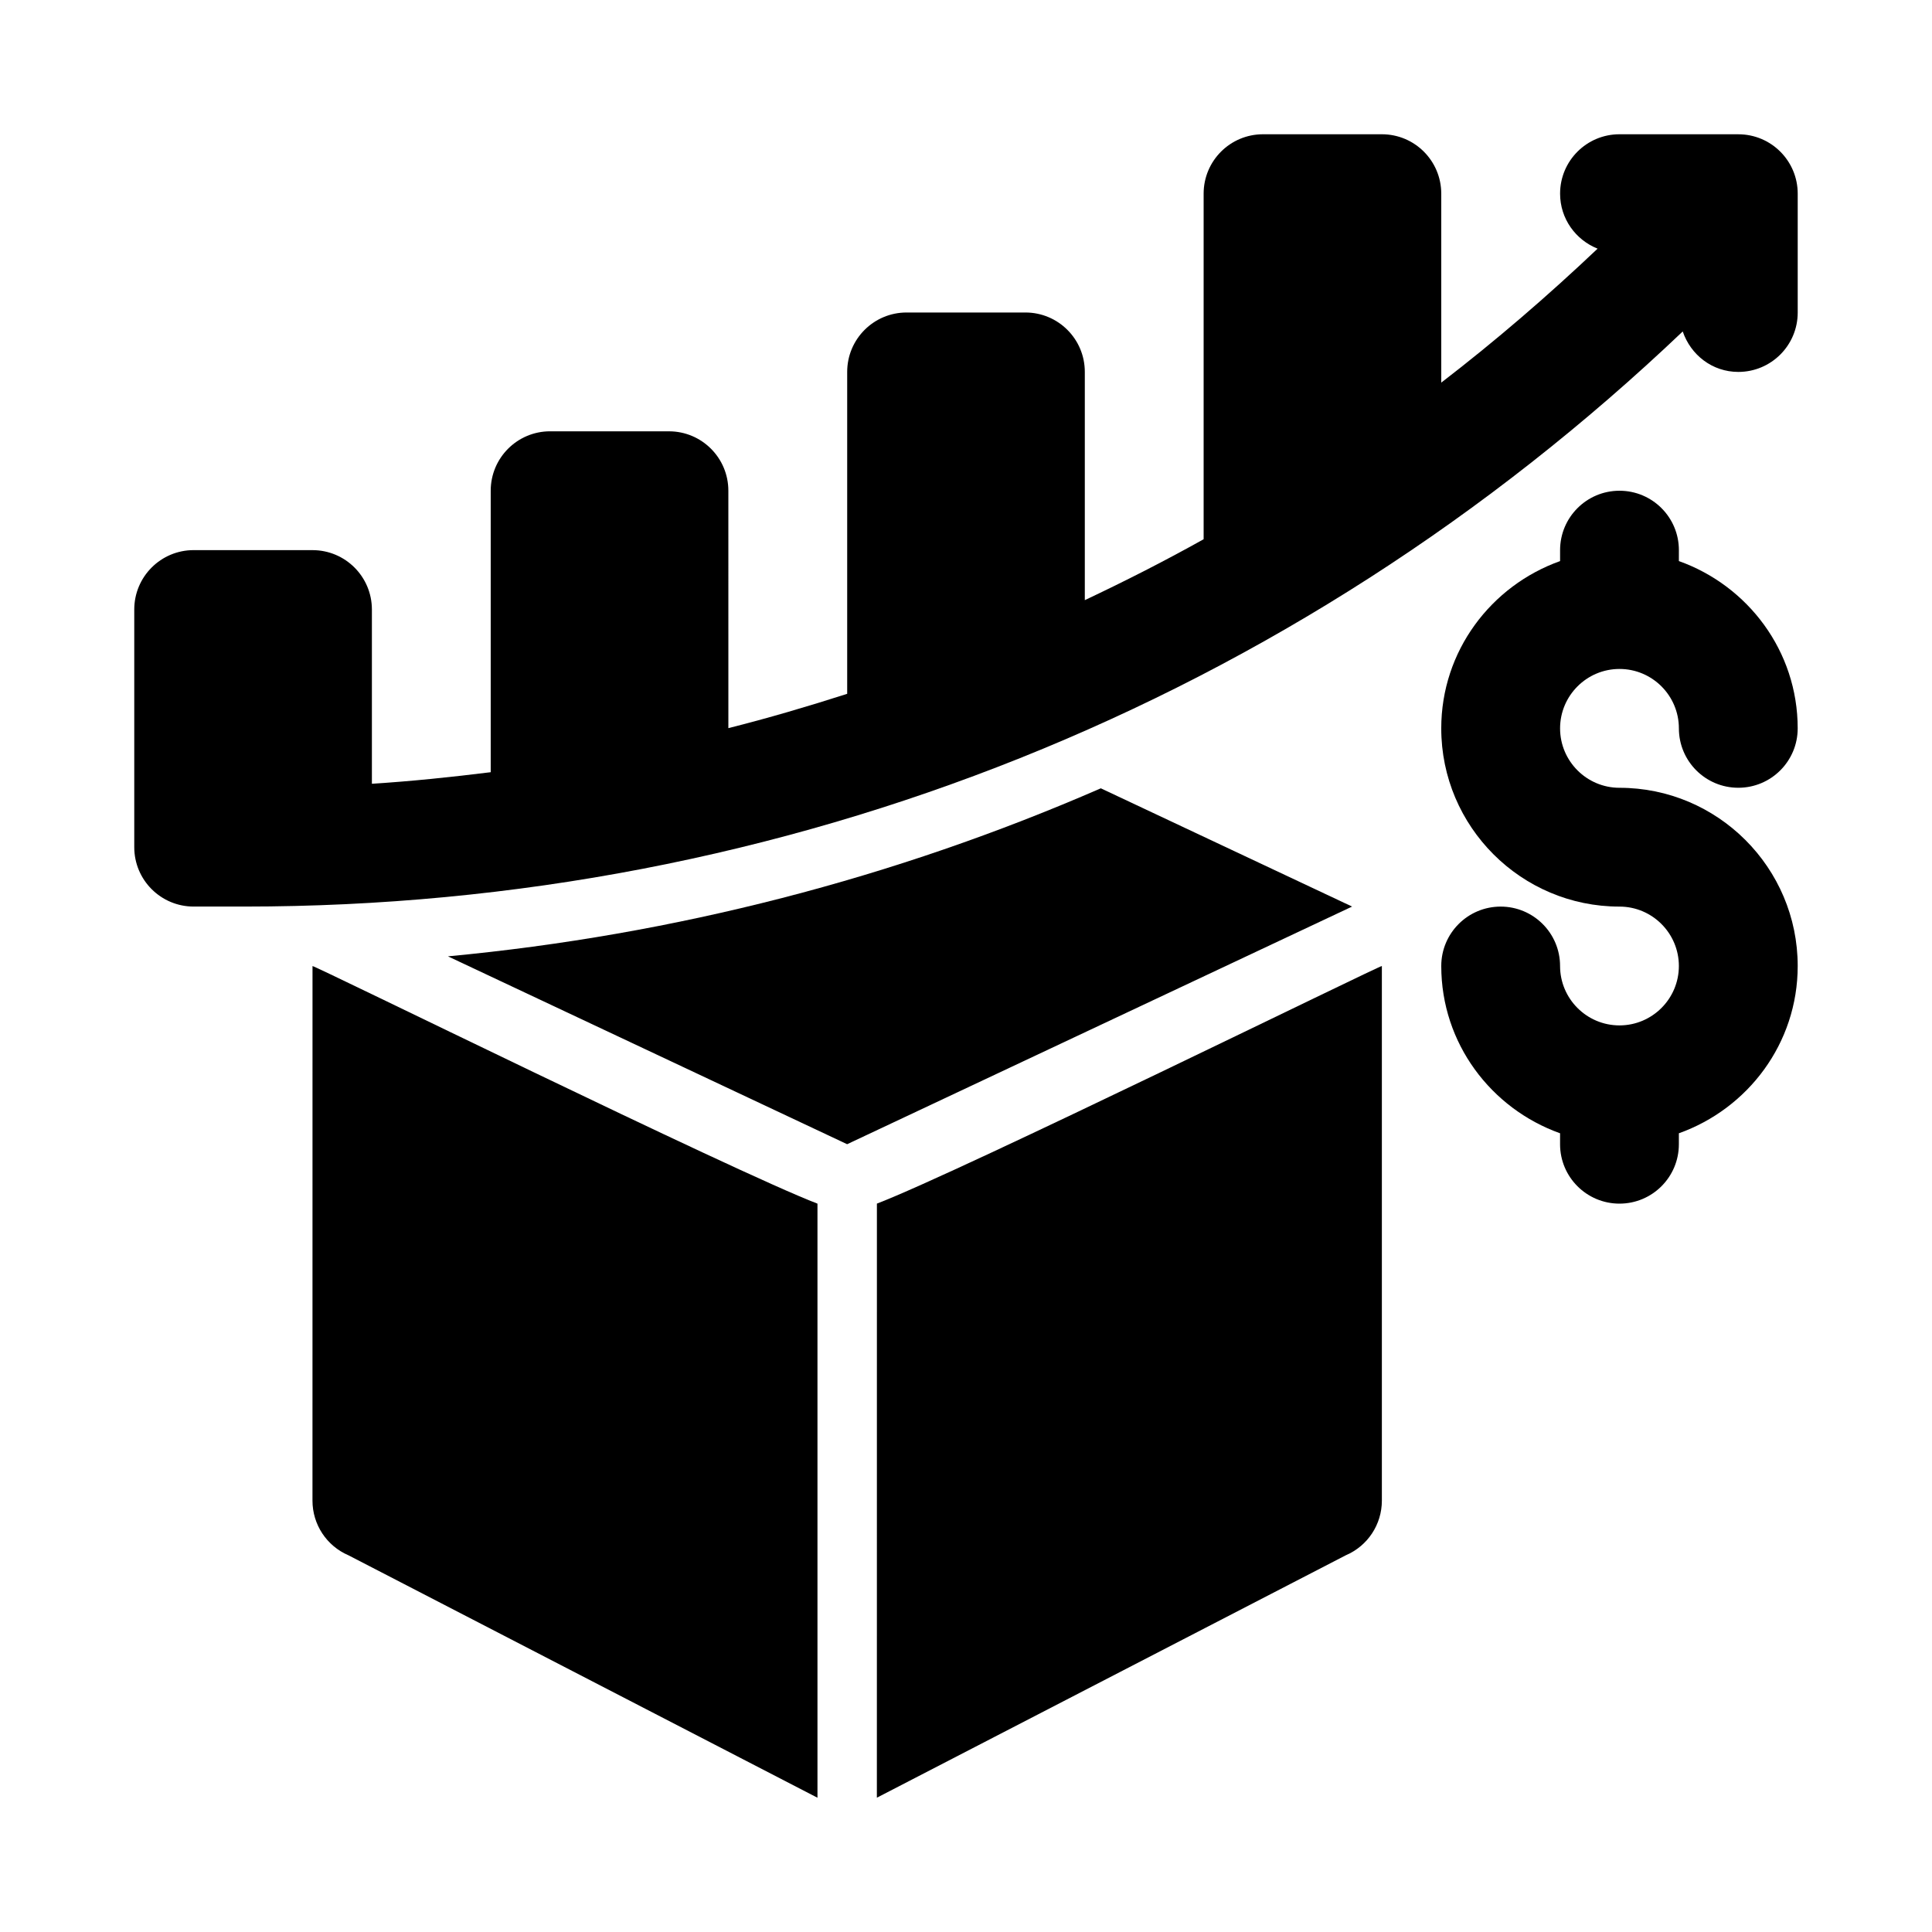 <?xml version="1.0" encoding="UTF-8"?>
<!-- Uploaded to: ICON Repo, www.iconrepo.com, Generator: ICON Repo Mixer Tools -->
<svg fill="#000000" width="800px" height="800px" version="1.1" viewBox="144 144 512 512" xmlns="http://www.w3.org/2000/svg">
 <g>
  <path d="m226.81 541.7c0 6.305 3.75 11.992 9.539 14.469l124.29 64.25v-157.44c-22.164-8.496-133.82-63.414-133.82-62.961z"/>
  <path d="m376.38 620.41 124.29-64.254c5.789-2.473 9.539-8.16 9.539-14.465v-141.68c0-0.453-111.66 54.465-133.82 62.961z"/>
  <path d="m573.18 321.28c8.688 0 15.742 7.066 15.742 15.742 0 8.695 7.043 15.742 15.742 15.742 8.703 0 15.742-7.051 15.742-15.742 0-20.496-13.203-37.812-31.488-44.332l0.004-2.898c0-8.695-7.043-15.742-15.742-15.742-8.695 0-15.742 7.051-15.742 15.742v2.902c-18.289 6.519-31.492 23.832-31.492 44.332 0 26.047 21.188 47.23 47.23 47.23 8.688 0 15.742 7.066 15.742 15.742 0 8.68-7.059 15.742-15.742 15.742-8.68 0-15.742-7.066-15.742-15.742 0-8.695-7.051-15.742-15.742-15.742-8.695 0-15.742 7.051-15.742 15.742 0 20.496 13.203 37.809 31.488 44.332l-0.004 2.902c0 8.695 7.051 15.742 15.742 15.742 8.703 0 15.742-7.051 15.742-15.742v-2.902c18.293-6.519 31.492-23.832 31.492-44.328 0-26.047-21.188-47.23-47.23-47.23-8.68 0-15.742-7.066-15.742-15.742-0.004-8.684 7.062-15.75 15.742-15.75z"/>
  <path d="m604.67 179.58h-31.488c-8.703 0-15.742 7.043-15.742 15.742 0 6.644 4.129 12.258 9.941 14.574-13.297 12.598-27.094 24.48-41.434 35.5v-50.074c0-8.703-7.043-15.742-15.742-15.742h-31.488c-8.703 0-15.742 7.043-15.742 15.742v91.578c-10.309 5.766-20.828 11.109-31.488 16.145v-60.488c0-8.703-7.043-15.742-15.742-15.742h-31.488c-8.695 0-15.742 7.043-15.742 15.742v85.312c-10.395 3.328-20.871 6.426-31.488 9.094l-0.004-62.918c0-8.703-7.051-15.742-15.742-15.742l-31.492-0.004c-8.695 0-15.742 7.043-15.742 15.746v74.598c-10.438 1.293-20.918 2.394-31.488 3.062v-46.172c0-8.703-7.051-15.742-15.742-15.742l-31.492-0.004c-8.695 0-15.742 7.043-15.742 15.742v62.977c0 8.703 7.051 15.742 15.742 15.742h13.508c143.11 0 277.82-54.105 381.11-152.41 2.113 6.203 7.812 10.723 14.73 10.723 8.703 0 15.742-7.043 15.742-15.742v-31.492c0-8.699-7.039-15.742-15.742-15.742z"/>
  <path d="m435.73 352.91c-54.613 23.789-112.9 38.871-173.02 44.531l105.79 49.785 133.82-62.977z"/>
 </g>
</svg>